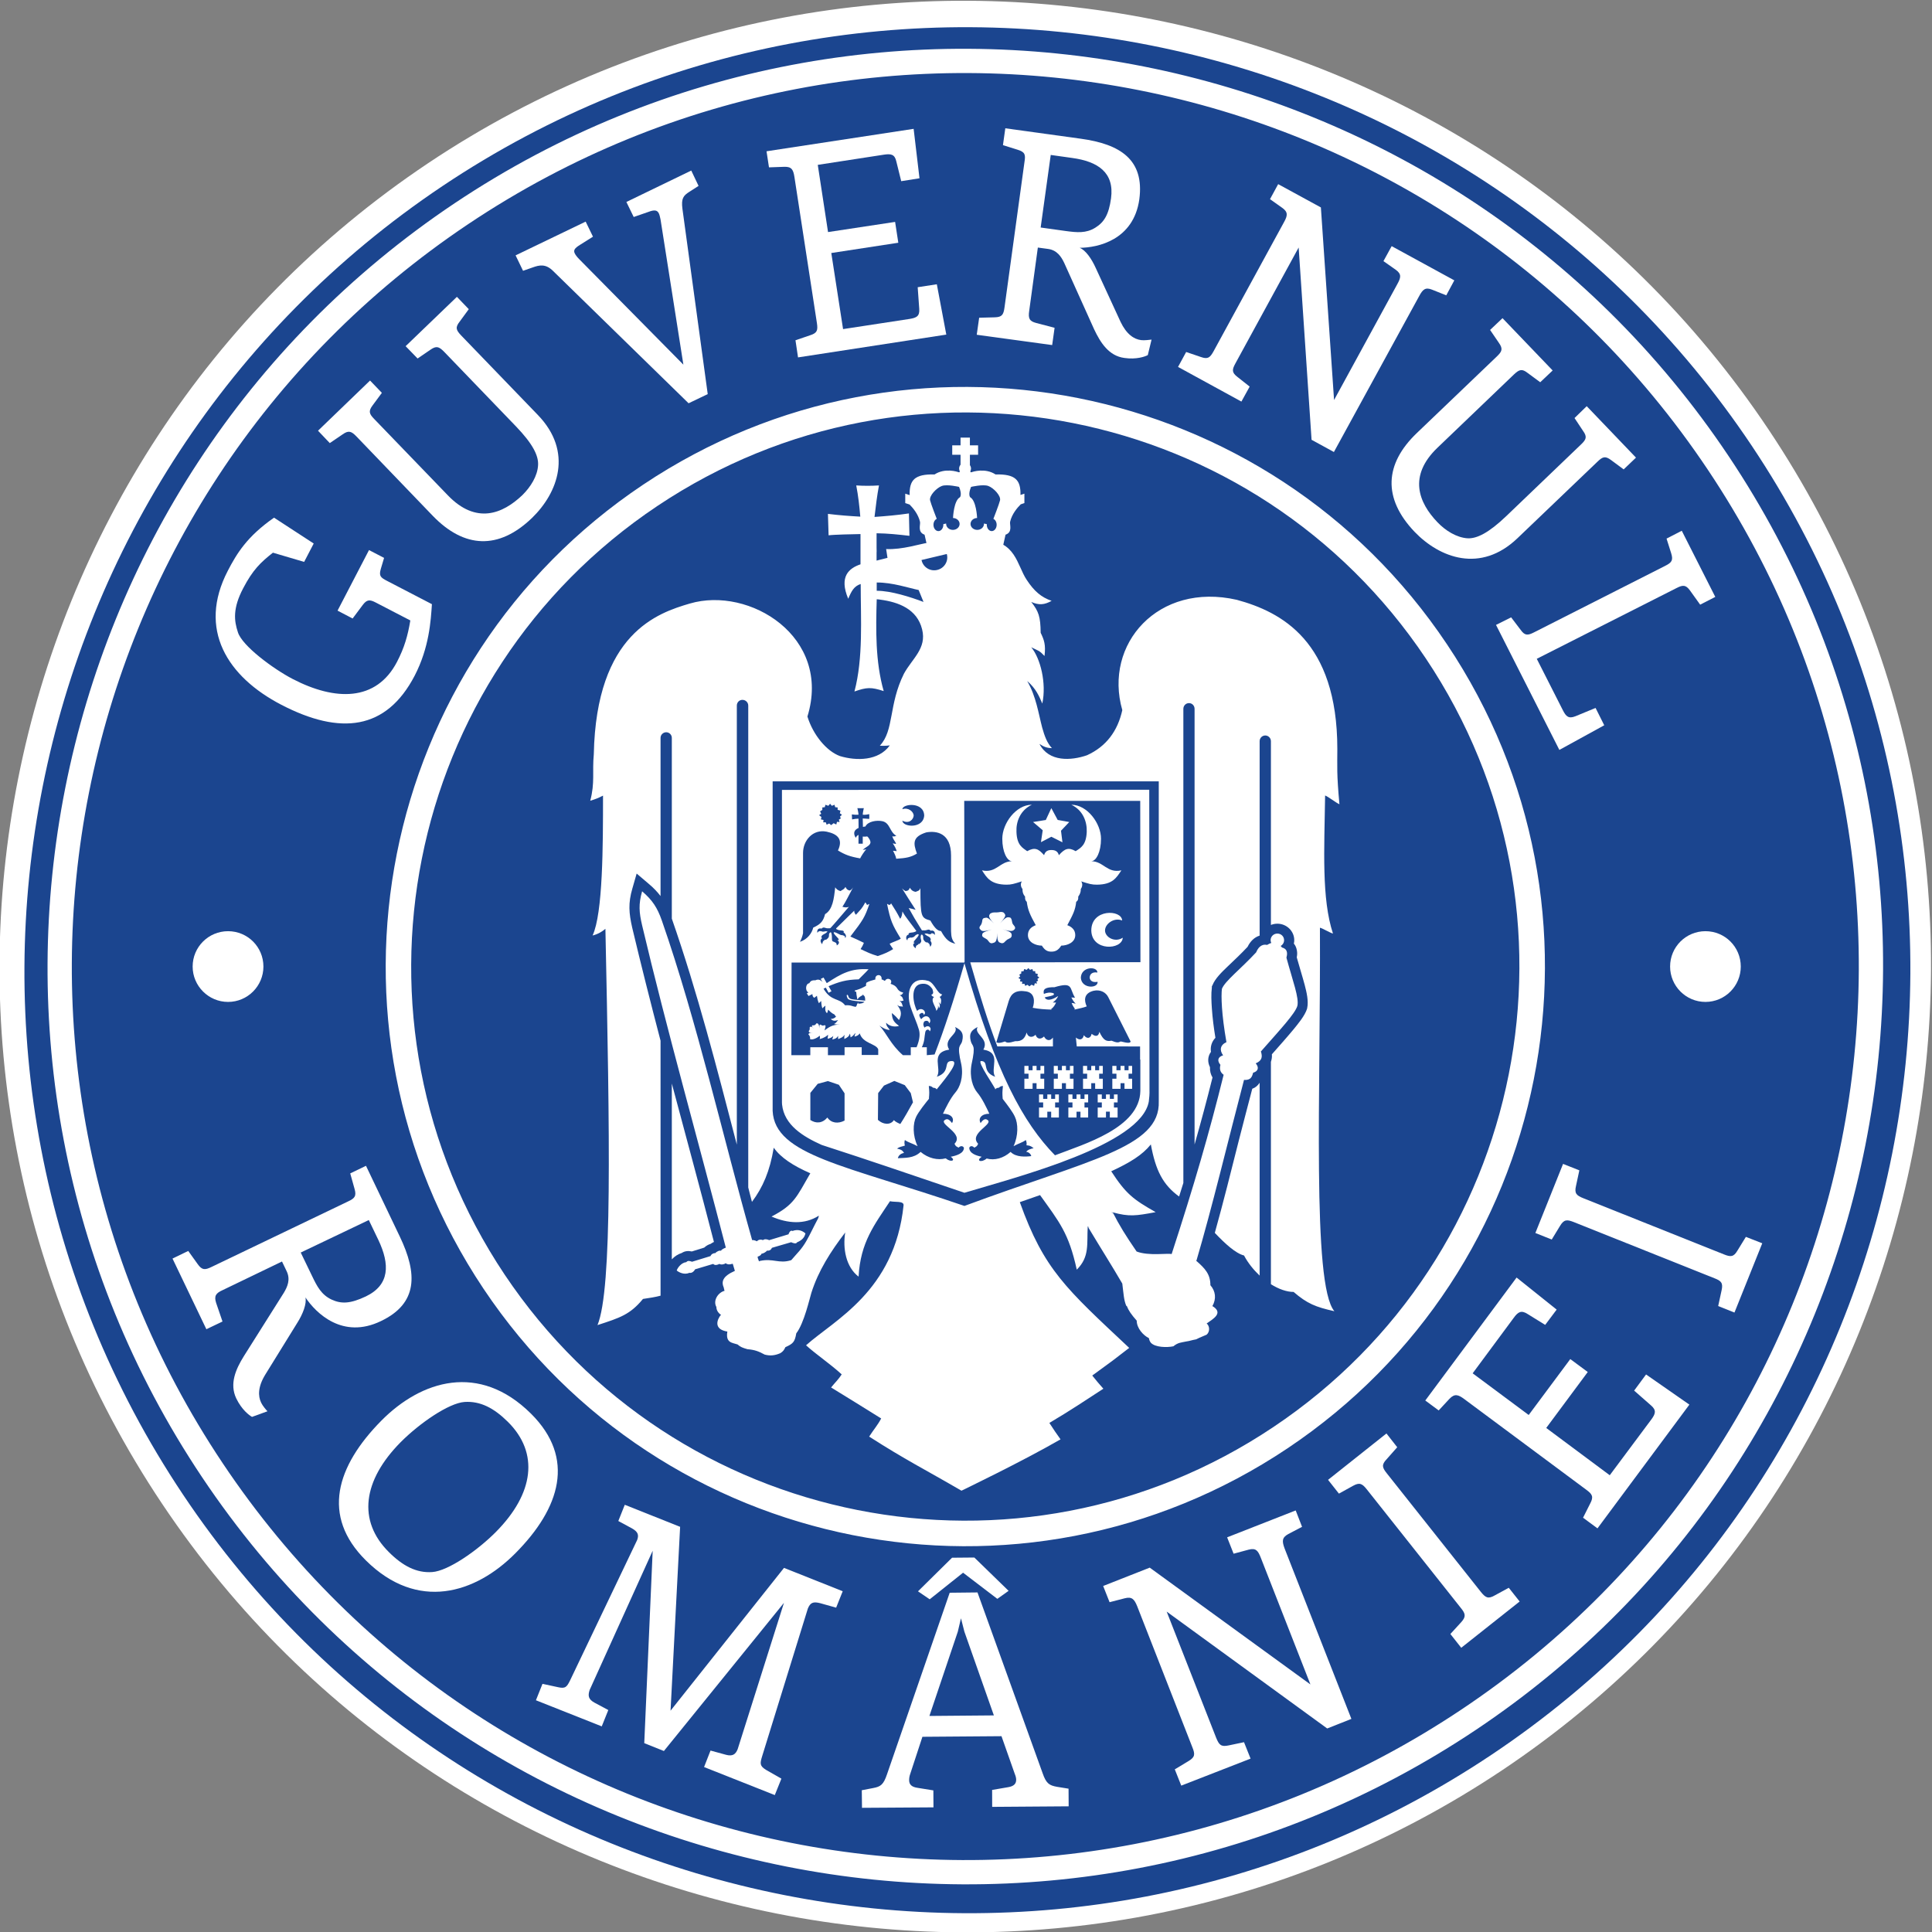 <?xml version="1.0" encoding="UTF-8" standalone="no"?>
<!-- Created with Inkscape (http://www.inkscape.org/) -->

<svg
   xmlns:dc="http://purl.org/dc/elements/1.1/"
   xmlns:cc="http://creativecommons.org/ns#"
   xmlns:rdf="http://www.w3.org/1999/02/22-rdf-syntax-ns#"
   xmlns:svg="http://www.w3.org/2000/svg"
   xmlns="http://www.w3.org/2000/svg"
   xmlns:sodipodi="http://sodipodi.sourceforge.net/DTD/sodipodi-0.dtd"
   xmlns:inkscape="http://www.inkscape.org/namespaces/inkscape"
   version="1.1"
   id="svg3713"
   xml:space="preserve"
   width="377.954"
   height="377.973"
   viewBox="0 0 377.954 377.973"
   sodipodi:docname="guvern.svg"
   inkscape:version="0.92.3 (2405546, 2018-03-11)"><rect x="0" y="0" width="377.954" height="377.973" fill="#808080" stroke="none"/><defs
     id="defs3717"><clipPath
       clipPathUnits="userSpaceOnUse"
       id="clipPath3729"><path
         d="M 0,612.288 H 858.897 V 0 H 0 Z"
         id="path3727"
         inkscape:connector-curvature="0" /></clipPath></defs><sodipodi:namedview
     pagecolor="#ffffff"
     bordercolor="#666666"
     borderopacity="1"
     objecttolerance="10"
     gridtolerance="10"
     guidetolerance="10"
     inkscape:pageopacity="0"
     inkscape:pageshadow="2"
     inkscape:window-width="640"
     inkscape:window-height="480"
     id="namedview3715"
     showgrid="false"
     fit-margin-top="0"
     fit-margin-left="0"
     fit-margin-right="0"
     fit-margin-bottom="0"
     inkscape:zoom="0.59040846"
     inkscape:cx="188.97639"
     inkscape:cy="188.98675"
     inkscape:window-x="800"
     inkscape:window-y="326"
     inkscape:window-maximized="0"
     inkscape:current-layer="g3721" /><g
     id="g3721"
     inkscape:groupmode="layer"
     inkscape:label="sigla_guv_coroana_albastru"
     transform="matrix(1.333,0,0,-1.333,-383.622,597.178)"><g
       id="g3723"><g
         id="g3725"
         clip-path="url(#clipPath3729)"><g
           id="g3731"
           transform="translate(547.318,384.99)"><path
             d="m 0,0 c 43.436,-64.914 25.903,-153.298 -39.003,-196.74 -64.943,-43.414 -153.318,-25.882 -196.731,39.046 -43.443,64.943 -25.912,153.291 39.01,196.734 C -131.791,82.468 -43.406,64.929 0,0"
             style="fill:#ffffff;fill-opacity:1;fill-rule:evenodd;stroke:none"
             id="path3733"
             inkscape:connector-curvature="0" /></g><g
           id="g3735"
           transform="translate(544.856,382.602)"><path
             d="m 0,0 c 42.414,-63.407 25.279,-149.689 -38.112,-192.088 -63.394,-42.406 -149.673,-25.301 -192.079,38.113 -42.399,63.4 -25.28,149.667 38.098,192.087 C -128.694,80.512 -42.413,63.391 0,0"
             style="fill:#1b458f;fill-opacity:1;fill-rule:evenodd;stroke:none"
             id="path3737"
             inkscape:connector-curvature="0" /></g><g
           id="g3739"
           transform="translate(502.34,197.159)"><path
             d="m 0,0 c -60.166,-40.253 -141.625,-24.104 -181.854,36.077 -40.274,60.209 -24.118,141.639 36.062,181.899 60.178,40.252 141.639,24.096 181.884,-36.084 C 76.359,121.705 60.21,40.244 0,0 m 39.127,183.913 c -41.259,61.701 -125.24,78.365 -186.955,37.098 -61.687,-41.266 -78.343,-125.255 -37.076,-186.955 41.264,-61.702 125.253,-78.368 186.969,-37.078 61.68,41.251 78.344,125.233 37.062,186.935"
             style="fill:#ffffff;fill-opacity:1;fill-rule:evenodd;stroke:none"
             id="path3741"
             inkscape:connector-curvature="0" /></g><g
           id="g3743"
           transform="translate(474.664,238.565)"><path
             d="m 0,0 c -37.318,-24.985 -87.826,-14.944 -112.811,22.367 -24.953,37.334 -14.927,87.841 22.405,112.803 37.313,24.955 87.818,14.951 112.789,-22.383 C 47.339,75.482 37.32,24.955 0,0 m 25.485,114.869 c -26.094,39.046 -78.953,49.52 -117.986,23.426 -39.037,-26.11 -49.52,-78.961 -23.404,-118.015 26.109,-39.032 78.939,-49.528 117.994,-23.397 39.023,26.109 49.528,78.946 23.396,117.986"
             style="fill:#ffffff;fill-opacity:1;fill-rule:evenodd;stroke:none"
             id="path3745"
             inkscape:connector-curvature="0" /></g><g
           id="g3747"
           transform="translate(321.258,311.336)"><path
             d="m 0,0 c 2.867,0 5.189,-2.308 5.189,-5.19 0,-2.858 -2.322,-5.19 -5.189,-5.19 -2.859,0 -5.197,2.332 -5.197,5.19 C -5.197,-2.308 -2.859,0 0,0"
             style="fill:#ffffff;fill-opacity:1;fill-rule:evenodd;stroke:none"
             id="path3749"
             inkscape:connector-curvature="0" /></g><g
           id="g3751"
           transform="translate(538.078,311.336)"><path
             d="m 0,0 c 2.867,0 5.183,-2.308 5.183,-5.19 0,-2.858 -2.316,-5.19 -5.183,-5.19 -2.865,0 -5.189,2.332 -5.189,5.19 C -5.189,-2.308 -2.865,0 0,0"
             style="fill:#ffffff;fill-opacity:1;fill-rule:evenodd;stroke:none"
             id="path3753"
             inkscape:connector-curvature="0" /></g><g
           id="g3755"
           transform="translate(346.059,350.875)"><path
             d="m 0,0 c 1.073,2.065 1.58,3.836 1.948,6.064 l -5.02,2.603 c -0.934,0.499 -1.353,0.485 -1.97,-0.338 l -1.479,-1.978 -2.211,1.155 4.616,8.887 2.212,-1.147 -0.478,-1.61 c -0.308,-1.052 -0.029,-1.273 0.898,-1.757 l 6.6,-3.426 C 4.954,6.035 4.727,2.087 2.58,-2.051 c -4.167,-7.982 -10.879,-8.762 -19.559,-4.263 -7.917,4.108 -12.335,11.063 -7.851,19.685 1.293,2.484 2.793,5.005 6.777,7.777 l 5.822,-3.793 -1.404,-2.698 -4.58,1.353 c -1.83,-1.441 -2.955,-2.522 -4.373,-5.234 -1.537,-2.933 -1.338,-4.741 -0.765,-6.454 0.632,-1.999 5.189,-5.365 8.027,-6.843 C -9.1,-5.756 -3.051,-5.88 0,0"
             style="fill:#ffffff;fill-opacity:1;fill-rule:nonzero;stroke:none"
             id="path3757"
             inkscape:connector-curvature="0" /></g><g
           id="g3759"
           transform="translate(366.72,387.099)"><path
             d="m 0,0 c 5.227,-5.41 2.947,-11.437 -0.867,-15.127 -4.911,-4.72 -9.937,-4.432 -14.524,0.294 L -26.63,-3.146 c -0.727,0.75 -1.139,0.926 -2.021,0.294 l -1.882,-1.279 -1.727,1.817 7.637,7.364 1.735,-1.808 -1.36,-1.837 c -0.647,-0.861 -0.5,-1.25 0.25,-2.015 l 10.791,-11.187 c 4.152,-4.308 8.039,-2.734 10.936,0.029 1.205,1.184 2.242,2.823 2.308,4.433 0.067,1.36 -0.765,3.08 -3.249,5.66 L -13.759,9.277 c -0.75,0.757 -1.125,0.904 -2.007,0.293 l -1.881,-1.286 -1.756,1.809 7.526,7.241 1.742,-1.81 -1.344,-1.837 c -0.663,-0.845 -0.523,-1.228 0.22,-2.014 z"
             style="fill:#ffffff;fill-opacity:1;fill-rule:nonzero;stroke:none"
             id="path3761"
             inkscape:connector-curvature="0" /></g><g
           id="g3763"
           transform="translate(391.653,390.157)"><path
             d="m 0,0 -2.809,-1.345 -19.846,19.376 c -1.103,1.125 -2.036,0.92 -3.035,0.558 l -1.413,-0.492 -1.094,2.264 10.283,4.954 1.073,-2.211 -1.903,-1.198 c -0.765,-0.479 -1.008,-0.78 -0.765,-1.266 0.118,-0.234 0.33,-0.513 0.617,-0.807 L -3.573,4.322 -6.925,25.625 c -0.073,0.345 -0.146,0.69 -0.242,0.882 -0.25,0.537 -0.698,0.557 -1.573,0.22 l -2.124,-0.735 -1.074,2.205 9.52,4.61 1.072,-2.25 -1.338,-0.86 C -3.573,29.131 -3.91,28.726 -3.712,27.19 Z"
             style="fill:#ffffff;fill-opacity:1;fill-rule:nonzero;stroke:none"
             id="path3765"
             inkscape:connector-curvature="0" /></g><g
           id="g3767"
           transform="translate(404.906,395.545)"><path
             d="m 0,0 -0.375,2.514 2.154,0.735 c 1.03,0.324 1.154,0.722 0.992,1.787 l -3.3,21.442 c -0.161,1.051 -0.404,1.528 -1.478,1.492 l -2.256,-0.081 -0.361,2.36 21.59,3.293 0.859,-7.256 -2.682,-0.425 -0.721,2.91 c -0.234,1.037 -0.778,1.131 -1.786,0.985 l -9.74,-1.5 1.507,-9.864 9.843,1.492 0.47,-3.058 -9.835,-1.507 1.728,-11.166 9.769,1.493 c 1.02,0.169 1.484,0.396 1.411,1.47 l -0.228,3.183 2.808,0.433 1.39,-7.386 z"
             style="fill:#ffffff;fill-opacity:1;fill-rule:nonzero;stroke:none"
             id="path3769"
             inkscape:connector-curvature="0" /></g><g
           id="g3771"
           transform="translate(440.514,414.606)"><path
             d="m 0,0 3.74,-0.521 c 1.559,-0.207 2.919,-0.354 4.273,0.492 1.3,0.8 1.983,1.911 2.314,4.306 0.515,3.787 -1.919,5.418 -5.712,5.932 L 1.478,10.65 Z m -1.684,-12.246 c -0.155,-1.059 0,-1.5 1.03,-1.765 l 2.697,-0.706 -0.354,-2.534 -11.07,1.513 0.354,2.499 2.293,0.06 c 1.059,0.029 1.279,0.381 1.425,1.432 l 2.935,21.383 c 0.176,1.059 0.072,1.448 -0.985,1.772 l -2.176,0.683 0.346,2.471 11.07,-1.529 C 11.68,12.239 15.253,9.959 14.479,4.138 13.636,-1.83 8.415,-2.963 5.719,-2.977 6.587,-3.308 7.476,-4.58 8.093,-5.961 l 3.632,-7.881 c 0.866,-1.822 1.969,-2.557 3.02,-2.683 0.456,-0.065 1.25,0.045 1.529,0.074 l -0.551,-2.271 c -0.375,-0.214 -1.684,-0.684 -3.448,-0.42 -2.27,0.302 -3.499,2.235 -4.431,4.212 l -4.39,9.741 c -0.44,0.918 -1.052,1.859 -2.351,2.043 l -1.516,0.205 z"
             style="fill:#ffffff;fill-opacity:1;fill-rule:nonzero;stroke:none"
             id="path3773"
             inkscape:connector-curvature="0" /></g><g
           id="g3775"
           transform="translate(469.107,394.685)"><path
             d="m 0,0 c -0.515,-0.933 -0.573,-1.353 0.295,-2.015 l 1.785,-1.41 -1.212,-2.199 -9.3,5.087 1.192,2.19 2.161,-0.735 c 1.014,-0.36 1.338,-0.102 1.852,0.825 L 7.131,20.729 c 0.515,0.933 0.609,1.456 -0.273,2.08 l -1.794,1.272 1.199,2.205 6.269,-3.418 1.934,-28.264 9.291,17.024 c 0.522,0.949 0.639,1.448 -0.22,2.08 l -1.823,1.279 1.205,2.199 9.196,-5.021 -1.182,-2.197 -2.082,0.83 c -0.985,0.396 -1.368,0.029 -1.873,-0.904 l -12.535,-22.92 -3.278,1.794 -1.895,28.219 z"
             style="fill:#ffffff;fill-opacity:1;fill-rule:nonzero;stroke:none"
             id="path3777"
             inkscape:connector-curvature="0" /></g><g
           id="g3779"
           transform="translate(510.507,369.024)"><path
             d="m 0,0 c -5.433,-5.212 -11.445,-2.903 -15.121,0.926 -4.69,4.925 -4.417,9.96 0.352,14.511 l 11.711,11.209 c 0.772,0.735 0.941,1.125 0.316,2.006 l -1.294,1.898 1.823,1.727 7.359,-7.674 -1.824,-1.728 -1.844,1.36 C 0.639,24.896 0.241,24.75 -0.537,24.015 L -11.762,13.26 c -4.322,-4.146 -2.763,-8.048 0,-10.93 1.176,-1.235 2.809,-2.256 4.425,-2.359 1.345,-0.067 3.081,0.778 5.667,3.249 L 9.306,13.739 c 0.764,0.727 0.933,1.117 0.307,1.984 l -1.257,1.897 1.788,1.741 7.232,-7.549 -1.808,-1.727 -1.838,1.36 c -0.86,0.646 -1.25,0.507 -2.006,-0.229 z"
             style="fill:#ffffff;fill-opacity:1;fill-rule:nonzero;stroke:none"
             id="path3781"
             inkscape:connector-curvature="0" /></g><g
           id="g3783"
           transform="translate(507.339,356.286)"><path
             d="M 0,0 2.22,1.109 3.609,-0.72 C 4.226,-1.587 4.646,-1.574 5.593,-1.088 L 24.83,8.667 c 0.948,0.477 1.205,0.8 0.882,1.837 l -0.684,2.161 2.235,1.153 4.918,-9.709 -2.22,-1.139 -1.484,2.072 C 27.852,5.903 27.425,5.887 26.484,5.403 L 5.983,-4.976 l 3.83,-7.549 c 0.463,-0.913 0.837,-1.279 1.837,-0.883 l 2.962,1.22 1.273,-2.542 -6.587,-3.617 z"
             style="fill:#ffffff;fill-opacity:1;fill-rule:nonzero;stroke:none"
             id="path3785"
             inkscape:connector-curvature="0" /></g><g
           id="g3787"
           transform="translate(331.923,264.175)"><path
             d="m 0,0 1.691,-3.499 c 0.706,-1.47 1.338,-2.698 2.838,-3.403 1.441,-0.669 2.771,-0.604 5.027,0.463 3.529,1.697 3.529,4.71 1.845,8.269 L 9.99,4.77 Z m -11.459,-5.514 c -0.992,-0.449 -1.287,-0.844 -0.955,-1.882 l 0.933,-2.727 -2.367,-1.131 -4.969,10.371 2.308,1.117 1.382,-1.924 c 0.64,-0.905 1.065,-0.898 2.044,-0.42 L 6.939,7.497 c 0.994,0.456 1.265,0.794 0.957,1.86 L 7.264,11.614 9.578,12.73 14.54,2.344 c 2.609,-5.44 2.676,-9.813 -2.778,-12.408 -5.594,-2.697 -9.505,1.14 -11.071,3.478 0.206,-0.92 -0.367,-2.426 -1.212,-3.757 l -4.69,-7.586 c -1.08,-1.771 -1.073,-3.125 -0.596,-4.109 0.2,-0.434 0.721,-1.051 0.927,-1.257 l -2.265,-0.823 c -0.389,0.198 -1.521,1.052 -2.315,2.705 -1.021,2.139 -0.081,4.285 1.104,6.189 l 5.873,9.313 c 0.543,0.904 1.006,1.956 0.411,3.183 l -0.677,1.412 z"
             style="fill:#ffffff;fill-opacity:1;fill-rule:nonzero;stroke:none"
             id="path3789"
             inkscape:connector-curvature="0" /></g><g
           id="g3791"
           transform="translate(355.96,242.247)"><path
             d="m 0,0 c -2.323,-0.169 -6.601,-3.117 -9.379,-5.91 -5.535,-5.601 -6.373,-11.525 -1.706,-16.141 2.007,-1.999 4.035,-3.081 6.352,-2.912 2.315,0.162 6.607,3.125 9.362,5.91 5.536,5.601 6.373,11.548 1.72,16.15 C 4.327,-0.904 2.33,0.154 0,0 m -14.481,-23.249 c -6.585,6.534 -4.329,13.826 2.293,20.522 5.837,5.888 14.334,8.564 21.948,1.006 6.557,-6.518 4.315,-13.841 -2.308,-20.499 -5.856,-5.895 -14.34,-8.557 -21.933,-1.029"
             style="fill:#ffffff;fill-opacity:1;fill-rule:nonzero;stroke:none"
             id="path3793"
             inkscape:connector-curvature="0" /></g><g
           id="g3795"
           transform="translate(366.44,198.468)"><path
             d="M 0,0 0.963,2.41 3.249,1.918 c 1.088,-0.25 1.294,0.043 1.786,1.044 l 9.82,20.552 c 0.288,0.771 0.103,1.22 -0.75,1.706 l -2.013,1.087 0.948,2.381 8.122,-3.234 -1.404,-26.983 16.649,20.957 8.616,-3.427 -0.963,-2.41 -2.36,0.661 c -1,0.25 -1.426,0.097 -1.793,-0.794 L 33.195,-8.226 c -0.323,-1.066 -0.367,-1.405 0.581,-1.992 l 2.249,-1.286 -0.969,-2.411 -10.38,4.115 0.948,2.42 2.286,-0.625 c 0.942,-0.243 1.39,0.051 1.698,0.83 L 36.4,14.297 18.781,-7.447 15.899,-6.292 17.134,21.941 7.888,1.521 C 7.607,0.668 7.682,0.153 8.586,-0.347 l 2.036,-1.088 -0.963,-2.396 z"
             style="fill:#ffffff;fill-opacity:1;fill-rule:nonzero;stroke:none"
             id="path3797"
             inkscape:connector-curvature="0" /></g><g
           id="g3799"
           transform="translate(428.818,210.5)"><path
             d="m 0,0 -0.463,-1.963 -4.169,-12.371 9.461,0.08 L 0.5,-1.956 Z M 1.963,8.916 6.99,4.027 5.337,2.852 0.309,6.689 -4.587,2.786 l -1.72,1.169 4.998,4.932 z m -3.617,-5.167 4.079,0.044 9.556,-26.522 c 0.529,-1.542 0.993,-1.8 2.117,-2.005 l 1.691,-0.273 0.015,-2.588 -11.225,-0.081 -0.007,2.485 2.397,0.412 c 0.778,0.139 1.132,0.485 1.132,1.074 0,0.25 -0.059,0.514 -0.199,0.852 l -1.956,5.55 -11.605,-0.088 -1.787,-5.448 c -0.125,-0.345 -0.162,-0.645 -0.162,-0.911 0,-0.668 0.397,-1 1.184,-1.124 l 2.373,-0.383 0.015,-2.491 -10.489,-0.067 -0.03,2.581 1.676,0.322 c 1.088,0.207 1.508,0.478 2.029,2.03 z"
             style="fill:#ffffff;fill-opacity:1;fill-rule:nonzero;stroke:none"
             id="path3801"
             inkscape:connector-curvature="0" /></g><g
           id="g3803"
           transform="translate(466.284,192.925)"><path
             d="m 0,0 c 0.42,-1.015 0.706,-1.315 1.794,-1.088 l 2.279,0.479 0.963,-2.412 -10.173,-3.962 -0.949,2.389 2.015,1.212 c 0.954,0.573 0.985,0.992 0.572,2.008 l -8.106,20.721 c -0.413,1.014 -0.765,1.441 -1.832,1.161 l -2.219,-0.573 -0.942,2.38 6.836,2.692 L 13.819,7.865 6.536,26.462 c -0.397,1.022 -0.713,1.464 -1.779,1.184 l -2.212,-0.595 -0.949,2.403 10.062,3.947 0.934,-2.404 -2.029,-1.065 C 9.607,29.41 9.652,28.852 10.026,27.829 L 19.832,2.809 16.282,1.403 -7.277,18.554 Z"
             style="fill:#ffffff;fill-opacity:1;fill-rule:nonzero;stroke:none"
             id="path3805"
             inkscape:connector-curvature="0" /></g><g
           id="g3807"
           transform="translate(510.809,212.963)"><path
             d="m 0,0 -8.571,-6.792 -1.595,2.021 1.595,1.742 c 0.734,0.816 0.625,1.243 -0.067,2.089 l -13.783,17.382 c -0.697,0.883 -1.08,1.059 -2.028,0.537 l -2.073,-1.147 -1.595,2.022 8.57,6.806 1.581,-2.021 -1.558,-1.763 c -0.772,-0.81 -0.647,-1.221 0.029,-2.066 L -5.683,1.396 c 0.684,-0.845 1.058,-1.05 2.006,-0.515 l 2.08,1.133 z"
             style="fill:#ffffff;fill-opacity:1;fill-rule:nonzero;stroke:none"
             id="path3809"
             inkscape:connector-curvature="0" /></g><g
           id="g3811"
           transform="translate(522.231,223.695)"><path
             d="m 0,0 -2.117,1.564 1.051,2.088 c 0.523,0.985 0.316,1.36 -0.565,2.007 l -17.922,13.32 c -0.882,0.654 -1.403,0.83 -2.168,0.036 l -1.581,-1.705 -1.969,1.455 13.4,18.046 5.88,-4.705 -1.683,-2.242 -2.595,1.604 c -0.933,0.595 -1.396,0.285 -2.014,-0.56 l -6.035,-8.152 8.225,-6.115 6.103,8.204 2.564,-1.898 -6.095,-8.21 9.322,-6.939 6.094,8.174 c 0.625,0.839 0.787,1.367 -0.037,2.073 l -2.477,2.175 1.749,2.368 6.358,-4.426 z"
             style="fill:#ffffff;fill-opacity:1;fill-rule:nonzero;stroke:none"
             id="path3813"
             inkscape:connector-curvature="0" /></g><g
           id="g3815"
           transform="translate(546.414,265.534)"><path
             d="m 0,0 -4.079,-10.166 -2.389,0.955 0.499,2.302 c 0.243,1.087 -0.051,1.396 -1.072,1.786 l -20.627,8.239 c -1,0.391 -1.433,0.391 -2.006,-0.557 l -1.221,-2.007 -2.403,0.956 4.065,10.143 2.388,-0.948 -0.492,-2.294 c -0.25,-1.073 0.052,-1.389 1.072,-1.794 l 20.627,-8.239 c 1.007,-0.412 1.449,-0.39 2.006,0.566 l 1.228,1.999 z"
             style="fill:#ffffff;fill-opacity:1;fill-rule:nonzero;stroke:none"
             id="path3817"
             inkscape:connector-curvature="0" /></g><g
           id="g3819"
           transform="translate(440.139,304.07)"><path
             d="m 0,0 -0.258,-0.14 0.118,-0.271 -0.352,0.029 -0.097,-0.374 -0.374,0.169 -0.316,-0.243 -0.273,0.227 -0.345,-0.153 -0.102,0.301 -0.368,-0.015 0.051,0.31 -0.353,0.065 0.088,0.294 -0.315,0.214 0.265,0.191 -0.126,0.293 0.286,0.169 V 1.36 l 0.346,0.045 0.081,0.308 0.375,-0.117 0.234,0.257 0.251,-0.257 0.345,0.117 0.097,-0.308 0.315,-0.007 0.03,-0.317 L -0.038,0.986 -0.104,0.677 0.184,0.463 -0.104,0.258 Z M 8.731,-0.16 C 8.828,-1.153 6.38,-1.227 6.27,0.434 6.328,2.118 8.702,2.14 8.702,1.198 7.982,1.317 7.571,0.986 7.571,0.434 7.623,0 7.997,-0.302 8.731,-0.16 m -44.912,2.822 h 25.338 l 0.052,0.088 -0.052,23.64 h 25.83 L 15.017,2.72 -9.953,2.691 -9.946,2.662 c 1.375,-4.83 2.661,-8.887 3.963,-12.305 h 8.158 v 1.3 C 1.771,-8.916 1.176,-8.806 0.867,-8.188 0.367,-8.673 -0.178,-8.563 -0.375,-7.931 -0.839,-8.415 -1.507,-8.343 -1.684,-7.607 -1.927,-8.415 -2.338,-8.938 -3.359,-8.878 -4.33,-9.166 -4.609,-9.13 -4.853,-8.916 -5.617,-9.173 -5.837,-9.173 -6.13,-9.04 l 1.821,6.064 c 0.34,1.117 1.06,1.654 2.559,1.404 1.316,-0.228 1.258,-1.536 0.963,-2.404 0.985,-0.184 1.654,-0.227 2.705,-0.265 0.052,0 0.097,0 0.117,0.015 -0.052,0.014 -0.095,0.023 -0.153,0.023 0.47,0.389 0.536,0.573 0.756,0.999 H 2.161 c 0.492,0.411 0.596,0.551 0.786,0.955 C 2.572,-2.491 1.41,-3.204 0.97,-2.477 c 0.014,0.111 1.257,0.206 1.367,0.471 -0.051,0.044 -0.029,0.103 -0.051,0.154 -0.581,0.192 -0.993,0.088 -1.44,-0.088 -0.169,0.713 0.226,1 1.557,0.986 2.8,0.83 2.155,-0.149 3.014,-1.537 -0.155,0 -0.375,0.029 -0.537,0.029 0.222,-0.419 0.302,-0.559 0.634,-0.918 -0.252,0.066 -0.428,0.109 -0.596,0.109 0.168,-0.419 0.264,-0.543 0.499,-0.889 -0.029,0 -0.074,-0.007 -0.146,-0.043 0.042,0 0.072,-0.009 0.117,-0.023 0.764,0.176 1.234,0.257 1.75,0.455 -0.399,0.845 -0.464,1.912 0.977,2.287 1.007,0.235 1.823,-0.228 2.168,-0.905 l 3.301,-6.549 c -0.11,-0.235 -0.419,-0.235 -1.455,0.022 -0.353,-0.183 -0.553,-0.214 -1.36,0.11 -0.729,-0.132 -1.176,0 -1.779,1.309 C 8.894,-8.145 8.476,-8.298 7.857,-7.799 7.711,-8.489 7.174,-8.6 6.71,-7.997 6.579,-8.658 6.094,-8.806 5.543,-8.343 l 0.131,-1.3 9.291,-0.008 v -1.925 h 0.038 v -4.616 c -0.097,-5.411 -8.212,-7.77 -12.526,-9.432 -4.647,4.764 -8.674,12.02 -13.29,28.189 -1.537,-5.372 -2.978,-9.761 -4.381,-13.392 l -1.14,-0.102 v 1.16 h -0.727 c 0.448,0.986 0.337,1.39 0.499,2.213 0.104,0.508 0.61,0.456 0.655,0.118 0.396,0.478 -0.184,1.081 -0.772,0.55 -0.206,0.405 -0.213,0.492 -0.059,0.875 0.235,0.206 0.72,0.184 0.735,-0.234 0.529,0.338 -0.198,1.726 -1.154,0.596 -0.205,0.263 -0.28,0.44 -0.28,0.674 0.325,0.376 0.619,0.31 0.669,-0.043 0.538,0.419 -0.344,1.3 -0.985,0.581 -0.594,1.059 -1.028,3.602 0.472,3.947 0.866,0.177 1.358,-0.147 1.77,-0.735 0.052,-0.242 0.294,-0.676 -0.162,-0.844 0.09,-0.178 0.214,-0.259 0.412,-0.318 -0.646,-0.447 0.323,-1.513 0.323,-2.05 0.229,0.308 0.317,0.493 0.229,0.78 0.117,-0.126 0.103,-0.199 0.153,-0.383 0.295,0.383 0.045,0.662 -0.05,0.918 0.147,-0.132 0.183,-0.227 0.3,-0.359 0.156,0.735 0.052,0.859 -0.153,1.117 0.221,0.036 0.257,0.198 0.382,0.36 -0.705,0.066 -1.088,1.624 -2.014,1.97 -2.646,0.787 -3.352,-1.676 -2.609,-3.866 0.302,-0.935 0.956,-2.381 1.213,-3.294 0.161,-0.574 0.154,-1.367 -0.347,-2.573 h -0.036 -0.817 v -1.16 h -1.153 c -1.801,1.573 -2.345,3.13 -3.44,4.336 0.36,-0.234 0.861,-0.603 1.515,-0.639 -0.258,0.405 -0.537,0.566 -0.537,1.059 0.567,-0.618 1.404,-0.611 1.889,-0.464 -0.618,0.485 -1.022,0.794 -1.051,1.89 0.522,-0.42 0.713,-0.641 1.051,-1.024 0.528,1.001 0.221,1.523 -0.266,2.213 0.435,-0.323 0.354,-0.139 0.839,-0.25 -0.169,0.442 -0.074,0.494 -0.499,0.882 0.425,-0.169 0.249,0 0.594,0 -0.14,0.302 -0.036,0.493 -0.58,0.81 0.375,0 0.375,0.176 0.544,0.352 -1.25,0.383 -0.499,0.839 -1.875,1.309 0.413,0.625 -0.514,1.044 -0.83,0.419 -0.236,0.103 -0.236,0.183 -0.486,0.221 0.118,0.889 -1.05,0.801 -0.904,0 -0.639,-0.185 -0.837,-0.221 -1.315,-0.471 -0.066,-0.154 -0.075,-0.279 -0.066,-0.47 -0.566,-0.309 -0.78,-0.42 -1.434,-0.625 -0.264,0 -0.316,-0.236 -0.007,-0.236 0,-0.147 0.081,-0.713 0.139,-0.97 0.007,-0.184 0.125,-0.161 0.148,-0.015 0,0.067 0.477,0.434 0.662,0.45 0.014,0.19 0.103,0.19 0.117,0 0.154,-0.059 0.265,-0.214 0.256,-0.774 -2.021,0.178 -2.293,0.178 -2.446,0.56 -0.097,0.463 -0.419,0.36 -0.178,-0.125 0.081,-0.257 0.178,-0.435 2.522,-0.617 -0.199,-0.192 -0.426,-0.243 -0.904,-0.272 0,0.213 -0.11,0.213 -0.118,0 -0.052,0 -0.104,-0.081 -0.104,-0.236 -0.094,-0.104 -0.16,-0.228 -0.16,-0.228 -0.471,0.059 -0.787,0.316 -1.558,0.228 -0.861,1.139 -2.03,0.508 -3.168,2.44 l -0.03,-0.014 h 0.014 l 0.346,0.175 0.412,-0.749 0.426,0.214 -0.426,0.742 c 1.551,0.648 2.536,0.955 4.417,1.007 0.582,0.611 0.896,0.86 1.448,1.478 -2.544,0.176 -4.028,-0.648 -6.101,-2.015 l -0.043,-0.007 -0.463,0.808 -0.412,-0.205 0.263,-0.456 c -0.219,0.265 -0.595,0.485 -1.02,0.265 -0.493,0 -0.736,-0.067 -0.911,-0.434 -0.603,-0.073 -0.618,-1.154 -0.149,-1.345 l 0.03,0.014 v -0.014 l -0.256,-0.14 0.249,-0.397 0.573,0.287 c 0.008,-0.28 0.059,-0.397 0.272,-0.552 0.118,0.089 0.25,0.184 0.39,0.303 0.059,-0.391 0.096,-0.67 0.287,-1.089 0.14,0.133 0.235,0.205 0.345,0.324 0.015,-0.507 0.052,-0.683 0.161,-1.081 0.162,0.155 0.324,0.301 0.457,0.398 -0.059,-0.515 -0.059,-0.862 0.227,-1.111 0.11,0.184 0.11,0.324 0.169,0.522 0.236,-0.228 0.493,-0.522 0.934,-0.713 0.022,-0.088 0.176,-0.227 0.228,-0.316 -0.265,-0.25 -0.427,-0.302 -0.801,-0.354 0.396,-0.293 0.595,-0.293 1.102,-0.153 -0.213,-0.229 -0.316,-0.463 -0.609,-0.573 0.366,-0.081 0.573,-0.081 0.91,-0.081 -0.889,-0.016 -1.382,-0.155 -2.293,-0.861 0.095,0.382 0.309,0.845 -0.065,0.75 -0.178,-0.081 -0.331,-0.044 -0.508,0.111 -0.214,0 -0.185,-0.265 -0.185,-0.567 -0.029,0.456 -0.132,0.853 -0.462,0.722 -0.095,-0.2 -0.228,-0.31 -0.588,-0.266 -0.088,-0.088 0,-0.235 0.088,-0.339 0.051,-0.036 0.126,-0.117 0.177,-0.169 0,0 -0.111,0.068 -0.177,0.169 -0.176,0.156 -0.331,0.2 -0.463,0.032 0.038,-0.295 0,-0.376 -0.14,-0.538 0.065,-0.25 0.097,-0.198 0.603,-0.213 -0.425,0 -0.538,-0.059 -0.655,-0.265 0.214,-0.198 0.288,-0.426 0.25,-0.691 0.346,-0.198 1.104,0.184 1.406,0.493 0.065,-0.147 0.065,-0.325 0,-0.507 0.625,0.162 1.094,0.463 1.218,0.646 0.059,-0.183 -0.058,-0.315 -0.029,-0.595 0.36,0.111 0.573,0.147 0.816,0.433 -0.065,-0.205 -0.088,-0.302 -0.146,-0.536 0.47,0.117 0.587,0.14 0.866,0.536 -0.043,-0.286 -0.014,-0.286 0,-0.484 0.544,0.257 0.625,0.234 0.956,0.646 -0.088,-0.338 -0.073,-0.367 -0.051,-0.632 0.494,0.265 0.662,0.375 0.816,0.793 0.066,-0.161 0.044,-0.3 0.096,-0.55 0.286,0.162 0.462,0.323 0.697,0.654 0.031,-0.146 -0.117,-0.331 -0.117,-0.537 0.382,0.089 0.588,0.206 0.764,0.472 0.442,-1.494 2.405,-1.494 2.713,-2.346 v -0.822 h -2.425 v 1.13 h -2.514 v -1.16 h -2.442 v 1.16 h -2.586 v -1.16 h -2.779 z m 1.684,4.306 v 11.785 c 0,1.815 1.433,3.535 3.47,3.117 1.653,-0.353 2.418,-1.141 1.653,-2.757 1.044,-0.632 1.778,-0.905 3.256,-1.162 0.214,0.42 0.552,0.933 0.89,1.331 -0.207,-0.052 -0.301,-0.052 -0.507,-0.088 0.469,0.463 1.022,0.587 1.124,1.036 0.067,0.264 -0.249,0.794 -0.477,0.947 -0.198,-0.051 -0.441,-0.029 -0.647,-0.029 v -1.044 h -0.625 v 1.001 0.014 0.287 c -0.192,-0.103 -0.316,-0.242 -0.404,-0.441 -0.478,0.779 -0.132,1.22 0.418,1.455 -0.014,0.507 0,0.868 -0.014,1.361 -0.257,0 -0.581,-0.038 -0.941,-0.112 0,0.236 -0.036,0.523 -0.036,0.735 0.441,-0.05 0.544,-0.065 0.977,-0.05 0,0.293 -0.111,0.684 -0.162,0.97 0.323,-0.023 0.618,-0.007 0.941,0 -0.044,-0.309 -0.154,-0.625 -0.154,-0.97 0.449,-0.015 0.595,0.021 0.955,0.088 0,-0.295 0.015,-0.492 0,-0.699 -0.272,0.038 -0.691,0.038 -0.955,0.067 0,-0.324 0.029,-0.956 0.029,-1.243 0.125,0.036 0.235,0.058 0.339,0.058 l 0.013,0.009 h 0.009 c 0.36,0.756 1.676,0.955 2.506,0.771 1.14,-0.265 1.023,-1.573 2.036,-2.138 -0.33,-0.09 -0.368,-0.17 -0.589,-0.038 0.118,-0.573 0.406,-0.697 0.552,-1.161 -0.272,0.052 -0.293,0.052 -0.493,0.088 0.266,-0.375 0.493,-0.809 0.582,-1.147 -0.287,0.037 -0.316,0.059 -0.544,0.059 0.183,-0.323 0.441,-0.86 0.47,-1.169 1.477,0.089 2.168,0.229 3.043,0.758 -0.565,1.529 -0.661,2.462 1.367,3.109 1.529,0.272 3.639,-0.088 3.639,-3.395 V 7.27 c 0.022,-0.896 0.147,-1.337 0.632,-1.845 -0.763,0.185 -1.352,0.471 -2.101,1.86 -0.457,0.036 -0.884,0.324 -1.568,1.543 -1.344,0.413 -1.461,0.449 -1.461,4.764 -0.133,-0.382 -0.272,-0.382 -0.7,-0.55 -0.505,0.08 -0.683,0.344 -0.851,0.602 -0.117,-0.317 -0.228,-0.449 -0.625,-0.493 -0.169,0.096 -0.295,0.162 -0.529,0.412 0.412,-0.677 1.344,-2.147 2.005,-3.154 -0.44,0.125 -0.564,0.148 -1.02,0.258 0.757,-1.346 0.903,-1.632 1.882,-3.184 0.072,-0.153 0.133,-0.095 0.286,-0.095 0.559,-0.058 0.706,0.295 1.043,-0.029 0,0 -0.007,-0.029 -0.007,-0.038 l 0.007,0.009 c 0.324,0.11 0.721,-0.045 0.618,-0.625 -0.125,0.175 -0.213,0.279 -0.515,0.243 0,0 0,-0.052 -0.007,-0.081 -0.485,-0.162 -0.404,0.153 -0.985,0.029 0.405,-0.485 0.853,-0.346 0.92,-0.853 0,-0.066 -0.009,-0.11 -0.061,-0.132 l 0.023,-0.096 c 0.236,-0.243 0.178,-0.566 -0.043,-0.853 -0.126,0.648 -0.339,0.529 -0.391,0.655 l -0.043,0.022 c -0.015,-0.022 -0.096,-0.029 -0.191,-0.009 -0.684,0.537 -0.214,0.677 -0.521,1.097 -0.111,0.044 -0.133,0.065 -0.208,-0.022 -0.22,-0.706 0.346,-0.787 -0.22,-1.302 -0.08,-0.014 -0.125,-0.007 -0.184,0 0.089,-0.242 -0.36,0 -0.383,-0.647 -0.521,0.39 -0.388,0.692 -0.146,0.78 l -0.015,0.022 c -0.021,0.043 -0.102,0 -0.132,0.059 0.03,0.301 0.514,0.587 0.743,1.088 0,0.087 0,0.087 -0.132,0.132 -0.632,-0.22 -0.295,-0.442 -1.031,-0.53 -0.05,0.029 -0.08,0.067 -0.08,0.074 -0.095,-0.206 -0.396,0.03 -0.419,-0.47 -0.323,0.264 -0.162,0.845 0.192,0.845 0.052,0 -0.081,0.073 0,0.162 0.205,0.235 0.515,0.043 1.043,0.309 0.117,0.058 0.058,0.103 0.058,0.103 -0.586,0.845 -1.557,1.962 -2.021,2.836 -0.023,-0.455 -0.14,-0.904 -0.337,-1.073 -0.471,0.927 -0.677,1.235 -1.324,2.258 -0.111,-0.184 -0.066,-0.126 -0.241,-0.236 -0.126,0.015 -0.251,0.139 -0.354,0.161 0.514,-2.484 0.735,-3.021 2.014,-5.101 -0.302,-0.242 -1.236,-0.522 -1.631,-0.75 0.146,-0.287 0.323,-0.499 0.513,-0.786 -0.749,-0.448 -1.154,-0.646 -2.263,-1.022 -1.074,0.331 -1.441,0.515 -2.514,1.022 0.205,0.308 0.374,0.625 0.485,0.919 -0.75,0.375 -1.132,0.544 -1.985,0.926 1.905,2.485 2.095,2.778 2.793,4.786 -0.102,-0.045 -0.183,-0.074 -0.346,-0.155 -0.036,0.081 -0.182,0.316 -0.25,0.389 -0.55,-0.999 -0.654,-1.014 -1.389,-1.831 -0.176,0.236 -0.242,0.324 -0.242,0.603 -0.191,-0.191 -1.051,-0.999 -2.654,-2.593 0,0 -0.029,-0.097 0.074,-0.133 0.493,-0.265 0.852,-0.089 1.03,-0.287 0.029,-0.081 0.029,-0.124 0.007,-0.147 h -0.066 c 0.301,-0.155 0.558,-0.625 0.272,-0.852 -0.016,0.492 -0.339,0.286 -0.413,0.455 v 0.008 c -0.014,-0.022 -0.021,-0.044 -0.088,-0.052 -0.249,0.008 -1.183,0.684 -1.183,0.345 0.228,-0.47 0.729,-0.735 0.758,-1.021 -0.029,-0.066 -0.295,0 -0.171,-0.088 0.171,-0.096 0.383,-0.411 -0.124,-0.735 -0.022,0.529 -0.359,0.425 -0.411,0.535 -0.007,0.031 -0.029,-0.021 -0.052,0.009 -0.427,0.072 -0.126,0.632 -0.346,1.3 -0.058,0.104 -0.081,0.096 -0.198,0.045 -0.353,-0.39 0.154,-0.544 -0.544,-1.037 -0.117,-0.036 -0.169,-0.029 -0.22,0 -0.03,-0.198 -0.257,0 -0.375,-0.676 -0.25,0.294 -0.345,0.61 -0.044,0.86 0.065,0.066 -0.044,0.052 -0.081,0.183 0.087,0.472 0.544,0.361 0.911,0.832 -0.535,0.103 -0.463,-0.14 -0.926,0.036 -0.331,0.058 -0.435,-0.036 -0.559,-0.243 -0.132,0.566 0.286,0.735 0.611,0.625 l 0.014,-0.007 c -0.014,0.007 -0.014,0.014 -0.014,0.014 0.359,0.339 0.485,-0.007 1.065,0.038 0.162,0 0.198,-0.007 0.302,0.11 0.427,0.434 2.198,2.543 2.639,3.043 -0.346,-0.133 -0.551,-0.095 -0.949,0.007 0.411,0.581 1.03,1.859 1.574,2.859 0,0.023 -0.191,-0.382 -0.515,-0.477 -0.339,0.095 -0.449,0.212 -0.61,0.529 -0.235,-0.375 -0.352,-0.353 -0.735,-0.61 -0.368,0.125 -0.559,0.235 -0.772,0.558 -0.183,-1.69 -0.368,-3.278 -1.485,-3.939 -0.257,-0.978 -0.595,-1.471 -1.735,-1.97 -0.213,-0.852 -0.845,-1.713 -1.948,-2.095 0.22,0.462 0.339,0.764 0.449,1.263 m 2.499,17.886 0.33,0.213 v 0.36 l 0.36,0.036 0.097,0.36 0.425,-0.154 0.259,0.302 0.256,-0.302 0.39,0.154 0.103,-0.36 0.359,-0.036 v -0.346 l 0.413,-0.117 -0.089,-0.398 0.31,-0.212 -0.287,-0.265 0.117,-0.279 -0.286,-0.17 0.11,-0.345 -0.383,0.022 -0.103,-0.397 -0.389,0.198 -0.367,-0.286 -0.287,0.243 -0.375,-0.178 -0.125,0.353 -0.375,-0.013 0.045,0.352 -0.383,0.08 0.073,0.361 -0.345,0.264 0.316,0.2 z m 12.084,0.315 c 0,0.802 3.125,1.14 3.198,-0.918 -0.125,-2.008 -3.198,-1.713 -3.198,-0.765 0.972,-0.522 1.626,0.183 1.655,0.765 -0.029,0.565 -0.794,1.228 -1.655,0.918 m 18.906,-50.91 c -0.763,-0.096 -2.241,-0.206 -3.028,0.617 -1.073,-0.949 -2.366,-1.279 -3.477,-0.979 h -0.051 c -0.729,-0.645 -1.639,-0.343 -0.713,0.266 -0.758,0.154 -1.824,0.479 -1.824,1.324 0.119,0.293 0.456,0.315 0.736,0.014 l 0.045,0.016 c 0.411,0.271 0.285,0.124 0.521,0.55 -1.434,1.5 2.272,2.859 1.39,3.484 -0.427,0.345 -0.787,-0.104 -1.03,-0.441 -0.405,0.705 0.162,1.368 1.279,1.368 -0.375,0.831 -1.072,2.299 -1.785,3.131 -0.612,0.736 -1.156,2.212 -0.832,4.079 0.699,3.124 0.103,2.566 -0.111,3.47 -0.271,1.102 0.068,1.558 1.015,2.051 -0.632,-1.06 1.771,-1.698 0.839,-3.323 2.778,-0.463 0.932,-2.756 1.733,-3.984 -2.042,0.736 -0.83,2.279 -2.051,2.308 -0.726,0.036 2.067,-3.888 2.074,-4.16 0.117,0.176 0.236,0.221 0.514,0.243 0.192,0.183 0.354,0.257 0.604,0.257 -0.096,-0.918 -0.096,-1.044 -0.037,-1.89 0.787,-1.014 1.477,-1.947 1.779,-2.601 0.499,-1.023 0.535,-2.78 -0.185,-4.345 0.801,0.448 1.213,0.486 1.802,0.904 0.117,-0.264 0.147,-0.551 0.095,-0.771 0.346,-0.045 0.522,0 1.052,-0.427 -0.442,-0.095 -0.891,-0.228 -1.088,-0.537 0.307,0 0.676,-0.293 0.734,-0.624 m -11.82,-0.096 c 0.809,-0.551 0.038,-0.852 -0.691,-0.266 h 0.016 l -0.081,0.03 c -1.133,-0.315 -2.536,0 -3.661,0.949 -1.014,-0.979 -2.322,-0.853 -3.337,-0.927 0.088,0.412 0.434,0.693 0.904,0.774 -0.259,0.454 -0.566,0.535 -1.021,0.631 0.396,0.309 0.69,0.28 1.145,0.448 -0.065,0.236 -0.094,0.552 0,0.816 0.612,-0.418 1.052,-0.456 1.868,-0.904 -0.742,1.565 -0.712,3.322 -0.198,4.345 0.374,0.742 1.241,1.852 2.197,3.013 l -0.345,-0.412 c 0.08,0.846 0.08,0.972 -0.008,1.89 0.279,0 0.428,-0.074 0.625,-0.257 0.286,-0.022 0.405,-0.067 0.529,-0.243 1.772,2.161 3.36,4.196 2.176,4.16 -1.286,-0.029 -0.015,-1.572 -2.153,-2.308 0.815,1.228 -1.089,3.521 1.814,3.984 -0.999,1.625 1.5,2.263 0.861,3.323 0.985,-0.493 1.302,-0.949 1.05,-2.051 -0.212,-0.904 -0.866,-0.346 -0.124,-3.47 0.338,-1.867 -0.227,-3.343 -0.867,-4.079 -0.728,-0.832 -1.448,-2.3 -1.831,-3.131 1.17,0 1.743,-0.663 1.331,-1.368 -0.278,0.337 -0.618,0.786 -1.072,0.441 -0.905,-0.625 2.91,-1.984 1.432,-3.484 0.25,-0.426 0.111,-0.279 0.567,-0.55 l 0.029,-0.016 c 0.293,0.301 0.625,0.279 0.787,-0.014 0,-0.845 -1.133,-1.17 -1.942,-1.324 m -10.644,5.388 h -0.036 l 0.036,3.955 0.853,1.102 1.522,0.684 1.53,-0.617 0.88,-1.169 0.325,-1.354 c -0.632,-1.146 -1.228,-2.204 -1.86,-3.181 -0.36,0.154 -0.751,0.345 -0.94,0.573 -0.53,-0.81 -1.655,-0.618 -2.31,0.007 m -4.931,-0.088 h -0.023 c -0.896,-0.47 -1.926,-0.39 -2.5,0.456 -0.763,-0.883 -1.681,-0.883 -2.475,-0.375 h -0.023 v 3.991 l 1.08,1.331 1.499,0.404 1.604,-0.543 0.838,-1.25 z m -3.374,-3.558 c 7.012,-2.263 13.988,-4.661 20.964,-7.027 7.829,2.359 25.956,6.982 27.064,13.407 v 0.016 c 0.061,0.388 0.119,1.205 0.097,1.616 L 16.312,28.022 -37.593,28 v -45.877 c 0,-0.11 0.016,-0.198 0.016,-0.293 0.315,-3.028 3.101,-4.712 5.8,-5.925"
             style="fill:#ffffff;fill-opacity:1;fill-rule:evenodd;stroke:none"
             id="path3821"
             inkscape:connector-curvature="0" /></g><g
           id="g3823"
           transform="translate(439.329,289.031)"><path
             d="M 0,0 H 0.582 V -0.83 H 1.706 V 0.654 H 1.154 V 1.39 H 1.706 V 2.536 H 1.154 V 1.897 H 0.582 V 2.536 H 0 V 1.897 H -0.596 V 2.536 H -1.205 V 1.39 h 0.609 V 0.654 H -1.205 V -0.83 H 0 Z"
             style="fill:#ffffff;fill-opacity:1;fill-rule:evenodd;stroke:none"
             id="path3825"
             inkscape:connector-curvature="0" /></g><g
           id="g3827"
           transform="translate(457.847,286.371)"><path
             d="m 0,0 c 0.257,-6.8 -10.173,-8.55 -28.521,-15.356 -17.458,5.976 -27.83,7.417 -28.146,13.944 V 46.956 H 0 Z m -41.393,74.924 v 1.214 c 2.293,0.021 4.793,-0.831 6.153,-1.103 l 0.714,-1.75 c -1.869,0.706 -4.787,1.648 -6.867,1.639 m 10.285,5.397 c 0,-0.029 0,-0.067 0.021,-0.081 0.235,-1.008 -0.403,-2.022 -1.426,-2.258 -1.008,-0.249 -2.036,0.369 -2.285,1.374 -0.009,0.039 -0.022,0.075 -0.022,0.082 z m 24.227,-96.588 c 0.036,-0.081 0.045,-0.119 0.036,-0.139 l -0.065,0.139 z m 0.088,-0.022 c 0.038,-0.088 0.074,-0.191 0.11,-0.288 -0.058,0.097 -0.11,0.2 -0.153,0.295 0.021,0 0.036,0 0.043,-0.007 M 23.653,25.47 c 0.243,0 1.662,-0.845 1.911,-0.845 -1.681,5.108 -1.27,12.268 -1.153,20.257 0.528,-0.213 1.573,-1.058 2.103,-1.286 -0.419,4.52 -0.309,5.557 -0.309,8.109 0,15.877 -8.269,20.125 -14.746,21.89 -11.549,2.638 -19.59,-6.498 -16.811,-16.187 -0.669,-3.043 -2.345,-5.337 -5.182,-6.623 -2.33,-0.809 -5.609,-1.007 -6.976,1.662 0.61,-0.398 1.059,-0.603 1.83,-0.618 -0.706,0.735 -1.094,1.808 -1.432,3.022 -0.544,2.064 -0.891,4.607 -2.2,6.829 1.309,-1.118 1.766,-2.258 2.22,-3.308 0.634,2.991 -0.271,6.645 -1.624,8.261 1.112,-0.559 1.141,-0.426 1.948,-1.279 0.2,1.668 -0.058,2.352 -0.565,3.404 -0.03,2.373 -0.287,3.131 -1.383,4.527 1.141,-0.506 1.948,-0.425 2.991,0.162 -1.527,0.522 -2.572,1.426 -3.667,3.095 -1.411,2.102 -1.607,5.842 -6.291,5.765 -2.349,-0.038 -4.338,0.358 -8.197,-0.34 -1.089,-0.14 -3.742,-1.037 -6.13,-0.92 l 0.197,-1.293 -1.27,-0.316 c -0.097,-0.03 -0.206,-0.059 -0.332,-0.088 v 1.243 l 0.009,0.007 v 0.191 l -0.009,0.47 v 2.102 c 1.684,-0.022 3.177,-0.184 4.823,-0.375 l -0.074,3.287 c -1.705,-0.251 -3.308,-0.391 -5.051,-0.515 0.192,1.594 0.362,3.072 0.654,4.623 -1.124,-0.073 -2.226,-0.073 -3.336,0 0.301,-1.551 0.456,-2.992 0.595,-4.58 -1.617,0.09 -3.145,0.207 -4.749,0.405 l 0.097,-3.146 c 0.69,0.103 3.645,0.169 4.682,0.184 v -4.44 c -1.705,-0.581 -3.175,-1.802 -1.801,-5.057 0.47,1.124 0.838,1.845 1.83,2.169 0,-5.154 0.391,-10.814 -0.918,-15.776 1.815,0.633 2.44,0.663 4.293,0.06 -1.234,4.329 -1.155,9.004 -1.023,13.474 0.177,-0.009 0.36,-0.023 0.544,-0.06 2.647,-0.353 5.388,-1.367 6.117,-4.358 0.706,-2.793 -1.471,-4.3 -2.669,-6.506 -2.272,-4.558 -1.419,-8.329 -3.536,-10.564 0.707,-0.065 1.464,0.045 1.464,0.045 -1.67,-2.293 -4.897,-2.293 -7.307,-1.573 -1.955,0.706 -3.941,3.08 -4.785,5.807 3.608,11.725 -8.528,19.149 -17.252,16.584 -4.668,-1.367 -13.74,-4.338 -14.099,-22.126 -0.243,-2.602 0.184,-4.16 -0.522,-6.814 0.823,0.25 1.139,0.375 1.875,0.749 0,-7.373 -0.015,-17.252 -1.53,-20.53 0.823,0.207 1.456,0.61 1.882,0.985 0.64,-30.498 1.023,-52.851 -1.161,-58.159 3.3,1.073 4.777,1.536 6.674,3.838 0.919,0.14 1.794,0.264 2.58,0.478 V 8.894 c -1.441,5.52 -2.845,11.055 -4.16,16.59 -0.486,2.147 -0.604,3.588 0.021,5.734 l 0.633,2.205 1.771,-1.506 c 0.707,-0.589 1.272,-1.192 1.735,-1.794 v 23.212 c 0,0.457 0.383,0.824 0.831,0.824 0.455,0 0.823,-0.367 0.823,-0.824 V 26.808 c 3.785,-10.858 6.638,-22.023 9.541,-33.167 V 58.07 c 0,0.485 0.367,0.845 0.823,0.845 0.456,0 0.853,-0.36 0.853,-0.845 v -70.714 c 0.169,-0.72 0.368,-1.404 0.544,-2.117 1.609,2.155 2.617,4.478 3.198,7.948 1.035,-1.464 2.844,-2.64 5.366,-3.75 -2.059,-3.558 -2.36,-4.602 -5.69,-6.351 2.396,-1.03 4.845,-1.213 6.947,0.132 -0.029,-0.148 -0.06,-0.279 -0.11,-0.398 -0.654,-1.205 -1.14,-2.299 -1.72,-3.307 -0.728,-1.271 -1.338,-1.772 -2.222,-2.823 -1.814,-0.588 -2.645,0.325 -4.636,-0.125 -0.037,-0.037 -0.075,-0.044 -0.104,-0.05 -0.139,0.344 -0.243,0.668 -0.169,0.697 0.236,0.074 0.463,0.191 0.559,0.434 0.221,-0.015 0.654,0.25 0.793,0.441 0.369,-0.045 0.603,0.133 0.72,0.412 l 2.817,0.822 c 0.323,-0.153 0.735,-0.278 0.866,-0.021 0.942,0.397 1.133,0.919 1.236,1.308 -0.272,0.249 -0.942,0.728 -1.904,0.362 -0.288,0.19 -0.537,-0.288 -0.581,-0.487 l -2.837,-0.86 c -0.317,0.148 -0.677,0.206 -0.92,0 -0.286,0.148 -0.705,0.074 -0.874,-0.169 -0.117,0.059 -0.477,0.221 -0.706,0.169 -4.277,15.113 -8.071,32.021 -13.253,46.904 -0.662,1.898 -1.396,3.007 -2.896,4.294 -0.544,-1.919 -0.448,-3.066 0,-4.998 3.543,-15.011 8.394,-32.219 12.283,-47.295 0.022,0 -0.573,-0.184 -0.713,-0.464 -0.206,0.097 -0.669,-0.131 -0.846,-0.352 -0.286,0.022 -0.581,-0.153 -0.683,-0.426 l -2.712,-0.831 c -0.368,0.125 -0.618,0.206 -0.845,-0.059 -0.728,-0.065 -1.302,-0.852 -1.404,-1.227 0.293,-0.25 1.08,-0.684 1.866,-0.338 0.302,-0.074 0.64,0.154 0.831,0.515 l 2.661,0.794 c 0.206,-0.258 0.64,-0.156 0.905,0 0.227,-0.162 0.749,-0.075 0.903,0.103 0.251,-0.191 0.529,-0.214 0.823,-0.133 0.104,0.03 0.155,0.043 0.236,0.043 0.037,-0.124 0.183,-0.625 0.308,-1.036 -1.822,-0.801 -2.007,-1.588 -1.624,-2.476 0.015,-0.133 0.066,-0.302 0.11,-0.45 -0.97,-0.256 -1.727,-1.448 -1.198,-2.373 0,-0.413 0.198,-0.795 0.609,-1.117 l 0.031,0.014 h 0.058 c -0.662,-0.801 -1.109,-2.184 0.911,-2.507 -0.279,-1.683 0.729,-1.624 1.494,-1.889 0.433,-0.382 0.749,-0.493 1.455,-0.698 1.036,-0.088 1.602,-0.287 2.536,-0.794 0.786,-0.199 1.44,-0.154 2.278,0.205 0.42,0.25 0.58,0.501 0.75,0.884 1.139,0.521 1.381,0.749 1.602,2.035 1.139,1.442 1.978,5.196 2.213,5.939 1.043,3.279 2.823,6.05 4.968,8.857 -0.375,-2.329 0.097,-5.063 1.963,-6.476 0.273,5.05 2.33,7.617 4.611,11.072 0.638,-0.184 2.063,0.087 1.99,-0.612 -1.324,-12.621 -10.195,-16.839 -14.311,-20.537 1.543,-1.396 3.542,-2.719 5.233,-4.27 -0.515,-0.786 -0.941,-1.154 -1.558,-1.919 1.162,-0.698 5.977,-3.691 7.351,-4.55 -0.507,-0.97 -1.074,-1.588 -1.764,-2.66 5.351,-3.434 8.093,-4.765 13.547,-7.94 0.073,0.038 8.909,4.279 14.539,7.536 -0.515,0.697 -1.065,1.528 -1.639,2.41 3.051,1.801 5.587,3.499 7.924,5.021 -0.616,0.698 -0.984,1.117 -1.631,1.934 2.926,2.116 3.16,2.3 5.424,4.056 -9.262,8.696 -12.495,11.459 -16.053,21.39 1.029,0.353 2.036,0.699 2.969,1.036 2.816,-3.939 4.212,-5.55 5.388,-10.944 1.911,1.889 1.464,3.756 1.61,6.359 0.096,-0.074 0.161,-0.148 0.236,-0.229 0,0 -0.037,0.022 -0.052,0.029 -0.023,0.045 -0.066,0.068 -0.088,0.081 0.022,0 0.022,-0.013 0.022,-0.036 -0.022,0.023 -0.045,0.036 -0.089,0.081 2.131,-3.551 3.389,-5.491 5.043,-8.329 0.199,-1.587 0.221,-2.41 0.589,-3.278 h 0.066 c 0.25,-0.648 0.654,-1.25 1.462,-2.161 0,-1.118 0.964,-2.162 1.787,-2.566 0.065,-0.323 0.124,-0.455 0.293,-0.683 0.64,-0.684 2.36,-0.713 3.301,-0.515 0.699,0.573 1.132,0.537 1.838,0.699 0.698,0.103 0.698,0.176 1.507,0.323 0.646,0.338 1.147,0.493 1.536,0.684 0.522,0.455 0.441,1.301 0,1.64 0.992,0.69 2.359,1.477 1.05,2.425 -0.081,0.03 -0.14,0.088 -0.205,0.131 0.603,1.067 0.471,2.191 -0.294,3.059 0,1.625 -0.801,2.462 -1.999,3.52 -0.029,0 -0.045,0 -0.074,0.008 2.286,7.733 4.661,17.664 7.006,26.603 1.014,-0.068 1.183,0.484 1.337,1.057 0.735,0.206 0.912,0.758 0.381,1.375 0.957,0.404 1.008,0.992 0.758,1.741 2.941,3.339 5.006,5.55 5.352,6.683 0.279,1.198 -0.668,3.632 -1.603,7.086 0.096,0.375 0.317,1.25 -0.646,1.486 -0.074,0.079 -0.125,0.176 -0.199,0.227 0.3,0.169 0.501,0.493 0.501,0.852 0,0.538 -0.427,0.972 -0.986,0.972 -0.552,0 -0.993,-0.434 -0.993,-0.972 0,-0.161 0.045,-0.301 0.104,-0.411 C 16.325,23.19 16.12,23.073 15.892,22.948 14.994,23.147 14.518,22.412 14.297,21.868 12.025,19.412 9.725,17.663 9.269,16.509 9.137,15.45 9.202,12.842 9.93,8.68 8.997,8.262 8.894,7.483 9.444,6.748 8.607,6.498 8.57,5.909 9.049,5.352 8.871,4.652 9.063,4.226 9.519,3.888 7.394,-4.704 5.167,-12.365 1.889,-22.419 c -0.639,0.153 -3.36,-0.303 -5.138,0.373 -1.588,2.31 -2.522,3.809 -3.506,5.75 2.417,-0.663 3.389,-0.516 6.299,0.029 -3.272,1.86 -4.352,2.661 -6.52,5.997 2.742,1.273 4.55,2.368 5.814,3.94 0.706,-3.829 1.765,-5.909 4.146,-7.644 0.22,0.661 0.405,1.33 0.625,1.992 v 69.574 c 0,0.478 0.375,0.846 0.823,0.846 0.457,0 0.823,-0.368 0.823,-0.846 V -6.337 C 6.182,-3.081 7.063,0.19 7.887,3.499 7.614,3.946 7.49,4.447 7.513,5.013 7.122,5.792 7.188,6.622 7.659,7.254 7.542,8.012 7.77,8.754 8.313,9.32 c -0.236,1.442 -0.426,2.897 -0.522,4.337 -0.066,0.963 -0.125,2.08 0,3.036 v 0.176 l 0.096,0.177 c 0.375,0.976 1.418,1.97 2.176,2.697 1.014,0.963 2.014,1.904 2.97,2.925 0.382,0.788 0.985,1.405 1.77,1.648 v 28.535 c 0,0.47 0.376,0.837 0.832,0.837 0.433,0 0.823,-0.367 0.823,-0.837 v -26.97 c 0.294,0.118 0.609,0.184 0.948,0.184 1.352,0 2.477,-1.081 2.477,-2.419 0,-0.175 -0.014,-0.337 -0.059,-0.499 0.242,-0.287 0.382,-0.625 0.449,-1.022 0.066,-0.345 0.043,-0.669 -0.022,-1 0.374,-1.367 0.808,-2.704 1.169,-4.064 0.27,-1.038 0.588,-2.337 0.36,-3.389 L 21.765,13.62 21.758,13.568 C 21.434,12.554 20.449,11.378 19.772,10.548 18.751,9.32 17.663,8.1 16.598,6.895 16.642,6.498 16.568,6.123 16.458,5.792 v -32.637 c 1.146,-0.72 2.322,-1.133 3.33,-1.133 2.028,-1.742 3.227,-2.204 5.983,-2.829 -3.316,3.917 -1.999,32.431 -2.118,56.277"
             style="fill:#ffffff;fill-opacity:1;fill-rule:evenodd;stroke:none"
             id="path3829"
             inkscape:connector-curvature="0" /></g><g
           id="g3831"
           transform="translate(389.323,264.334)"><path
             d="M 0,0 1.815,0.565 C 2.102,0.83 2.396,1.006 2.764,1.116 2.91,1.227 3.072,1.315 3.241,1.396 1.242,9.15 -0.875,16.898 -2.94,24.646 V -1.155 c 0.411,0.433 0.919,0.773 1.462,0.933 C -1.029,0.079 -0.522,0.11 0,0"
             style="fill:#ffffff;fill-opacity:1;fill-rule:evenodd;stroke:none"
             id="path3833"
             inkscape:connector-curvature="0" /></g><g
           id="g3835"
           transform="translate(471.57,288.215)"><path
             d="m 0,0 c -0.67,-2.527 -1.315,-5.042 -1.97,-7.578 -1.133,-4.513 -2.271,-9.064 -3.528,-13.577 1.507,-1.594 3.087,-3.029 4.285,-3.315 0.603,-1.131 1.403,-2.109 2.292,-2.955 v 28.3 C 0.801,0.456 0.447,0.148 0,0"
             style="fill:#ffffff;fill-opacity:1;fill-rule:evenodd;stroke:none"
             id="path3837"
             inkscape:connector-curvature="0" /></g><g
           id="g3839"
           transform="translate(447.938,289.031)"><path
             d="M 0,0 H 0.573 V -0.83 H 1.697 V 0.654 H 1.162 V 1.39 H 1.697 V 2.536 H 1.162 V 1.897 H 0.573 V 2.536 H 0 V 1.897 H -0.603 V 2.536 H -1.206 V 1.39 h 0.603 V 0.654 H -1.206 V -0.83 H 0 Z"
             style="fill:#ffffff;fill-opacity:1;fill-rule:evenodd;stroke:none"
             id="path3841"
             inkscape:connector-curvature="0" /></g><g
           id="g3843"
           transform="translate(445.181,287.378)"><path
             d="M 0,0 H -0.603 V -1.169 H 0 V -1.92 h -0.603 v -1.469 h 1.199 v 0.86 h 0.58 v -0.86 H 2.301 V -1.92 H 1.765 v 0.751 H 2.301 V 0 H 1.765 V -0.654 H 1.176 V 0 H 0.596 V -0.654 H 0 Z"
             style="fill:#ffffff;fill-opacity:1;fill-rule:evenodd;stroke:none"
             id="path3845"
             inkscape:connector-curvature="0" /></g><g
           id="g3847"
           transform="translate(440.881,287.378)"><path
             d="M 0,0 H -0.609 V -1.169 H 0 V -1.92 h -0.609 v -1.469 h 1.218 v 0.86 h 0.567 v -0.86 H 2.308 V -1.92 H 1.756 v 0.751 H 2.308 V 0 H 1.756 V -0.654 H 1.176 V 0 H 0.609 V -0.654 H 0 Z"
             style="fill:#ffffff;fill-opacity:1;fill-rule:evenodd;stroke:none"
             id="path3849"
             inkscape:connector-curvature="0" /></g><g
           id="g3851"
           transform="translate(443.631,289.031)"><path
             d="m 0,0 h 0.594 v -0.83 h 1.11 V 0.654 H 1.176 V 1.39 H 1.704 V 2.536 H 1.176 V 1.897 H 0.594 V 2.536 H 0 V 1.897 H -0.596 V 2.536 H -1.191 V 1.39 h 0.595 V 0.654 H -1.191 V -0.83 H 0 Z"
             style="fill:#ffffff;fill-opacity:1;fill-rule:evenodd;stroke:none"
             id="path3853"
             inkscape:connector-curvature="0" /></g><g
           id="g3855"
           transform="translate(449.488,287.378)"><path
             d="M 0,0 H -0.603 V -1.169 H 0 V -1.92 H -0.603 V -3.389 H 0.61 v 0.86 h 0.567 v -0.86 H 2.316 V -1.92 H 1.779 v 0.751 H 2.316 V 0 H 1.779 V -0.654 H 1.177 V 0 H 0.61 V -0.654 H 0 Z"
             style="fill:#ffffff;fill-opacity:1;fill-rule:evenodd;stroke:none"
             id="path3857"
             inkscape:connector-curvature="0" /></g><g
           id="g3859"
           transform="translate(452.238,289.031)"><path
             d="M 0,0 H 0.58 V -0.83 H 1.698 V 0.654 H 1.176 V 1.39 H 1.698 V 2.536 H 1.176 V 1.897 H 0.58 V 2.536 H 0 V 1.897 H -0.603 V 2.536 H -1.207 V 1.39 h 0.604 V 0.654 H -1.207 V -0.83 H 0 Z"
             style="fill:#ffffff;fill-opacity:1;fill-rule:evenodd;stroke:none"
             id="path3861"
             inkscape:connector-curvature="0" /></g><g
           id="g3863"
           transform="translate(435.493,318.162)"><path
             d="M 0,0 C 0.727,0 1.059,0.11 2.256,0.485 2.015,0.11 2.116,-0.36 2.352,-0.625 c 0,-0.47 0.074,-0.757 0.382,-1.131 C 2.719,-2.095 2.757,-2.323 2.983,-2.514 3.152,-3.764 3.462,-4.41 4.3,-5.947 3.689,-6.167 3.152,-6.6 3.152,-7.396 c 0,-1.108 1.192,-1.549 2.044,-1.549 0.427,-0.684 0.83,-0.884 1.397,-0.884 0.58,0 1.022,0.2 1.448,0.884 0.846,0 2.058,0.441 2.058,1.549 0,0.796 -0.558,1.229 -1.168,1.449 0.816,1.537 1.168,2.183 1.307,3.433 0.281,0.191 0.317,0.419 0.295,0.758 0.265,0.374 0.382,0.661 0.382,1.131 0.199,0.265 0.323,0.735 0.059,1.11 C 12.149,0.11 12.503,0 13.275,0 c 2.324,0.022 2.859,1.014 3.594,2.103 -2.096,-0.471 -2.617,1.337 -4.425,1.337 0.736,0.022 1.434,1.374 1.434,3.301 0,2.249 -2.022,4.99 -4.353,4.99 1.713,-0.808 2.317,-2.505 2.258,-3.982 C 11.702,5.799 10.915,5.417 10.159,4.917 9.114,5.513 8.578,5.315 7.695,4.329 7.52,4.954 7.085,5.086 6.593,5.086 6.123,5.086 5.704,4.954 5.521,4.329 4.668,5.315 4.131,5.513 3.042,4.917 2.352,5.417 1.528,5.799 1.47,7.749 1.396,9.226 2.015,10.923 3.726,11.731 1.396,11.731 -0.61,8.99 -0.61,6.741 -0.61,4.814 0.081,3.462 0.823,3.44 -0.972,3.44 -1.493,1.632 -3.587,2.103 -2.89,1.014 -2.301,0.022 0,0"
             style="fill:#ffffff;fill-opacity:1;fill-rule:evenodd;stroke:none"
             id="path3865"
             inkscape:connector-curvature="0" /></g><g
           id="g3867"
           transform="translate(440.557,324.402)"><path
             d="M 0,0 1.522,0.794 3.154,-0.021 2.941,1.677 4.153,2.956 2.456,3.257 1.522,4.992 0.713,3.257 -1.16,2.956 0.259,1.75 Z"
             style="fill:#ffffff;fill-opacity:1;fill-rule:evenodd;stroke:none"
             id="path3869"
             inkscape:connector-curvature="0" /></g><g
           id="g3871"
           transform="translate(433.361,311.591)"><path
             d="m 0,0 c -1.595,-0.472 -1.383,-0.56 -1.435,-0.913 0.068,-0.256 0.398,-0.323 0.729,-0.565 0.265,-0.251 0.309,-0.552 0.706,-0.552 0.477,0.126 0.749,0.11 0.765,1.493 0,-1.484 0.3,-1.331 0.661,-1.484 0.418,0 0.367,0.19 0.816,0.528 0.427,0.236 0.567,0.207 0.661,0.551 C 2.858,-0.654 3.116,-0.405 1.521,0.029 3.006,-0.397 3.102,-0.2 3.359,0.065 3.558,0.403 3.072,0.639 2.991,0.962 2.903,1.293 2.947,1.514 2.698,1.741 2.345,1.771 2.197,2.035 1.205,0.904 2.242,2.103 1.985,2.123 1.742,2.462 1.367,2.689 1.014,2.476 0.668,2.499 0.133,2.499 0.104,2.505 -0.243,2.33 -0.346,2.123 -0.758,1.97 0.286,0.896 -0.816,2.035 -0.787,1.675 -1.162,1.675 -1.493,1.543 -1.367,1.228 -1.516,0.866 -1.617,0.544 -1.927,0.425 -1.794,0.11 -1.516,-0.191 -1.565,-0.434 0,0"
             style="fill:#ffffff;fill-opacity:1;fill-rule:evenodd;stroke:none"
             id="path3873"
             inkscape:connector-curvature="0" /></g><g
           id="g3875"
           transform="translate(452.473,312.907)"><path
             d="M 0,0 C -0.074,1.631 -4.528,1.75 -4.528,-1.47 -4.462,-4.565 0,-4.337 0.088,-2.529 c -1.183,-0.772 -2.602,0.103 -2.602,1.059 0,1 1.345,1.954 2.514,1.47"
             style="fill:#ffffff;fill-opacity:1;fill-rule:evenodd;stroke:none"
             id="path3877"
             inkscape:connector-curvature="0" /></g><g
           id="g3879"
           transform="translate(434.55,374.563)"><path
             d="M 0,0 C -0.121,-0.529 -0.97,-2.701 -0.97,-2.701 L -0.983,-2.71 c 0.284,-0.126 0.488,-0.469 0.488,-0.876 0,-0.51 -0.324,-0.926 -0.725,-0.926 -0.397,0 -0.722,0.416 -0.722,0.926 0,0.039 0.002,0.076 0.005,0.114 l -0.016,-0.016 -0.404,0.09 c 0,-0.02 0.001,-0.041 0.001,-0.061 0,-0.482 -0.441,-0.873 -0.988,-0.873 -0.545,0 -0.985,0.391 -0.985,0.873 0,0.475 0.43,0.861 0.966,0.871 -0.009,0.182 -0.132,2.555 -1.011,3.039 -0.008,0.006 -0.356,0.381 0.123,1.527 0,0 1.758,0.418 2.525,0.136 C -0.95,1.833 0.157,0.684 0,0 m -5.892,0.451 c -0.879,-0.484 -0.999,-2.857 -1.006,-3.039 0.535,-0.01 0.967,-0.396 0.967,-0.871 0,-0.482 -0.443,-0.873 -0.989,-0.873 -0.547,0 -0.989,0.391 -0.989,0.873 0,0.02 0.003,0.041 0.006,0.061 l -0.405,-0.09 -0.018,0.016 c 0.002,-0.038 0.006,-0.075 0.006,-0.114 0,-0.51 -0.326,-0.926 -0.725,-0.926 -0.401,0 -0.725,0.416 -0.725,0.926 0,0.407 0.207,0.75 0.489,0.876 l -0.012,0.009 c 0,0 -0.848,2.172 -0.971,2.701 -0.159,0.684 0.951,1.833 1.725,2.114 0.769,0.282 2.527,-0.136 2.527,-0.136 0.481,-1.146 0.133,-1.521 0.12,-1.527 m 8.893,0.341 c 0.043,2.185 -0.719,3.081 -3.664,3.013 -1.524,1 -3.359,0.389 -3.51,0.328 -0.142,-0.049 -0.206,0.035 -0.176,0.141 0,0.001 0.089,0.252 0.089,0.394 0,0.187 -0.063,0.356 -0.161,0.498 v 1.528 h 1.202 V 8.078 H -4.421 V 9.207 H -5.794 V 8.078 h -1.22 V 6.694 h 1.22 V 5.231 C -5.922,5.078 -6.003,4.884 -6.003,4.668 c 0,-0.142 0.086,-0.393 0.089,-0.394 0.029,-0.106 -0.033,-0.19 -0.176,-0.141 -0.15,0.061 -1.986,0.672 -3.513,-0.328 -2.952,0.069 -3.71,-0.834 -3.661,-3.035 l -0.644,0.214 v -1.383 l 0.637,-0.213 c 0.518,-0.521 1.272,-1.429 1.526,-2.521 0.1,-0.439 -0.41,-1.525 0.672,-1.906 l 0.363,-1.613 c -0.533,-0.067 -0.388,-0.692 0.04,-0.619 0.647,0.093 1.406,0.152 2.072,0.203 0.252,0.015 0.506,0.025 0.762,0.039 0.649,0.025 1.307,0.037 1.958,0.043 h 0.732 0.03 0.728 c 0.657,-0.006 1.309,-0.018 1.962,-0.043 0.254,-0.014 0.508,-0.024 0.762,-0.039 0.665,-0.051 1.426,-0.11 2.07,-0.203 0.427,-0.073 0.572,0.552 0.043,0.619 l 0.362,1.613 c 1.084,0.381 0.572,1.467 0.673,1.906 0.258,1.119 1.039,2.041 1.559,2.555 l 0.535,0.179 v 1.383 z"
             style="fill:#ffffff;fill-opacity:1;fill-rule:nonzero;stroke:none"
             id="path3881"
             inkscape:connector-curvature="0" /></g></g></g></g></svg>